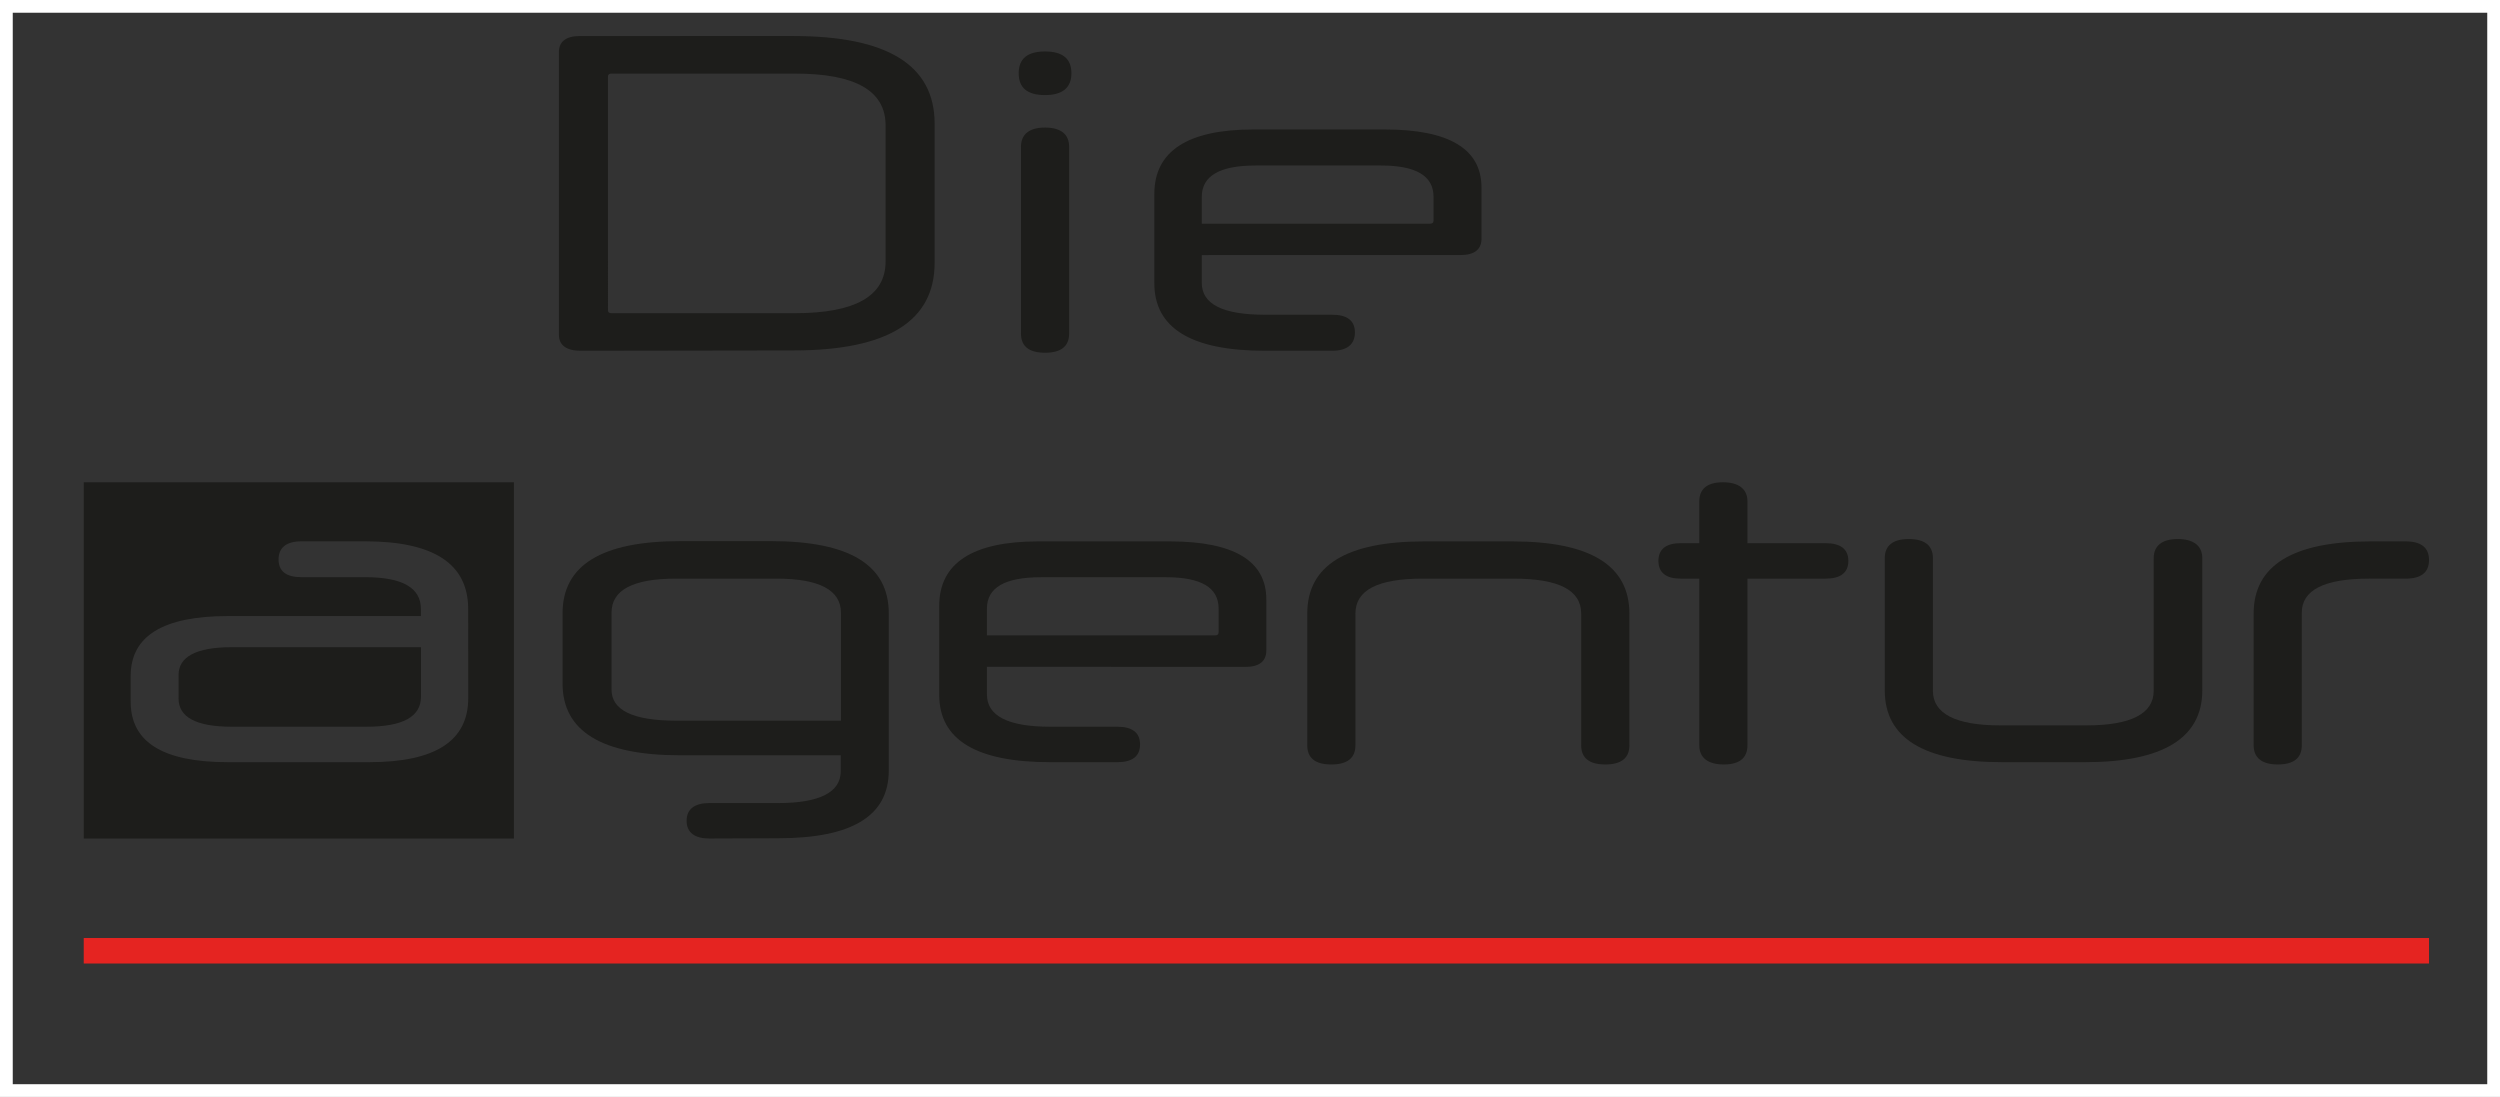 <svg xmlns="http://www.w3.org/2000/svg" viewBox="0 0 392 172"><rect x="0" y="0" width="392" height="172" fill="#333333" stroke="none"/><defs><style>.cls-1,.cls-2{fill:#1d1d1b;}.cls-2{fill-rule:evenodd;}.cls-3,.cls-4{fill:none;stroke-miterlimit:10;}.cls-3{stroke:#fff;stroke-width:2px;}.cls-4{stroke:#e52421;stroke-width:4px;}</style></defs><g id="Ebene_2" data-name="Ebene 2"><g id="Ebene_1-2" data-name="Ebene 1"><path class="cls-1" d="M91.06,55c-2.21,0-3.42-.85-3.42-2.49V8.14c0-1.63,1.14-2.49,3.27-2.49H124.4c14.75,0,22.15,4.56,22.15,13.75V41.2c0,9.19-7.4,13.75-22.15,13.75Zm47.8-35.34c0-5.41-4.7-8.12-14.18-8.12H95.9c-.36,0-.57.14-.57.43V48.68c0,.29.21.43.57.43h28.71c9.55,0,14.25-2.71,14.25-8.12Z"></path><path class="cls-1" d="M163.86,14.91c-2.77,0-4.13-1.14-4.13-3.42s1.36-3.42,4.13-3.42S168,9.21,168,11.49,166.57,14.91,163.86,14.91ZM160.09,23c0-1.92,1.28-3,3.77-3s3.78,1.07,3.78,3V52.31c0,2-1.28,3-3.78,3s-3.77-1-3.77-3Z"></path><path class="cls-1" d="M188.44,40v4.35c0,3.34,3.28,5,9.91,5h10.54c2.35,0,3.56.93,3.56,2.78S211.24,55,208.89,55H198.35C186.8,55,181,51.46,181,44.41v-14c0-6.69,5.2-10.11,15.53-10.11h20.59c10.12,0,15.18,3.06,15.18,9.12v8c0,1.71-1.14,2.57-3.28,2.57Zm0-4.92h35.77c.42,0,.57-.21.57-.49V30.87c0-3.28-2.71-4.92-8.27-4.92H196.92c-5.7,0-8.48,1.64-8.48,4.92Z"></path><path class="cls-2" d="M13.13,75.62v55.86H80.58V75.62Zm60.29,33.84c0,6.7-5.13,10.05-15.53,10.05H35.74c-10.19,0-15.25-3.14-15.25-9.48V106c0-6.27,5.06-9.4,15.25-9.4H66V95.5c0-3.35-2.92-5-8.76-5h-10c-2.35,0-3.56-.92-3.56-2.77s1.21-2.85,3.56-2.85h10c10.83,0,16.17,3.56,16.17,10.61Z"></path><path class="cls-2" d="M28,105.83v3.7c0,2.93,2.78,4.42,8.34,4.42H57.46q8.55,0,8.55-4.7v-7.77H36.31C30.75,101.48,28,103,28,105.83Z"></path><path class="cls-1" d="M111.22,131.48c-2.27,0-3.56-.93-3.56-2.78s1.29-2.78,3.56-2.78H122c6.56,0,9.83-1.71,9.83-5v-2.49H106.67c-12.33,0-18.46-3.78-18.46-11.26v-11c0-7.55,6.13-11.32,18.46-11.32h14.24c12.33,0,18.45,3.77,18.45,11.32v24.65c0,7.13-5.77,10.62-17.38,10.62ZM106,113h25.86V96.07c0-3.56-3.42-5.34-10.11-5.34H106c-6.76,0-10.11,1.78-10.11,5.34v12C95.84,111.32,99.19,113,106,113Z"></path><path class="cls-1" d="M154.75,104.55v4.34c0,3.35,3.28,5.06,9.91,5.06H175.2c2.35,0,3.56.93,3.56,2.78s-1.21,2.78-3.56,2.78H164.66c-11.54,0-17.39-3.49-17.39-10.55V95c0-6.69,5.2-10.11,15.53-10.11h20.59c10.12,0,15.17,3.06,15.17,9.11v8c0,1.71-1.14,2.57-3.27,2.57Zm0-4.92h35.76c.43,0,.57-.21.57-.5v-3.7c0-3.28-2.7-4.92-8.26-4.92H163.23c-5.7,0-8.48,1.64-8.48,4.92Z"></path><path class="cls-1" d="M247.93,96.21c0-3.7-3.56-5.48-10.61-5.48H223.07c-7,0-10.54,1.78-10.54,5.48v20.66c0,2-1.28,3-3.78,3s-3.77-1-3.77-3V96.21q0-11.33,18.38-11.32h13.75q18.38,0,18.38,11.32v20.66c0,2-1.29,3-3.78,3s-3.78-1-3.78-3Z"></path><path class="cls-1" d="M274,90.73v26.14c0,2-1.28,3-3.7,3s-3.85-1-3.85-3V90.73h-2.92c-2.28,0-3.49-.93-3.49-2.78s1.21-2.78,3.49-2.78h2.92V78.62c0-1.93,1.21-3,3.7-3s3.85,1.06,3.85,3v6.55h12.25c2.35,0,3.57.93,3.57,2.78s-1.22,2.78-3.57,2.78Z"></path><path class="cls-1" d="M313.91,119.51c-12.26,0-18.38-3.78-18.38-11.26V87.52c0-1.92,1.21-3,3.77-3s3.78,1.07,3.78,3v20.8c0,3.57,3.56,5.42,10.54,5.42h13.54c7,0,10.54-1.85,10.54-5.42V87.52c0-1.92,1.28-3,3.77-3s3.85,1.07,3.85,3v20.73c0,7.48-6.2,11.26-18.38,11.26Z"></path><path class="cls-1" d="M353.37,96.21q0-11.33,18.38-11.32h5.49c2.42,0,3.63,1,3.63,2.92s-1.21,2.92-3.63,2.92h-5.77c-7,0-10.55,1.78-10.55,5.34v20.8c0,2-1.28,3-3.77,3s-3.78-1.06-3.78-3Z"></path><rect class="cls-3" x="1" y="1" width="390" height="170"></rect><line class="cls-4" x1="13.13" y1="149.08" x2="380.87" y2="149.08"></line></g></g></svg>